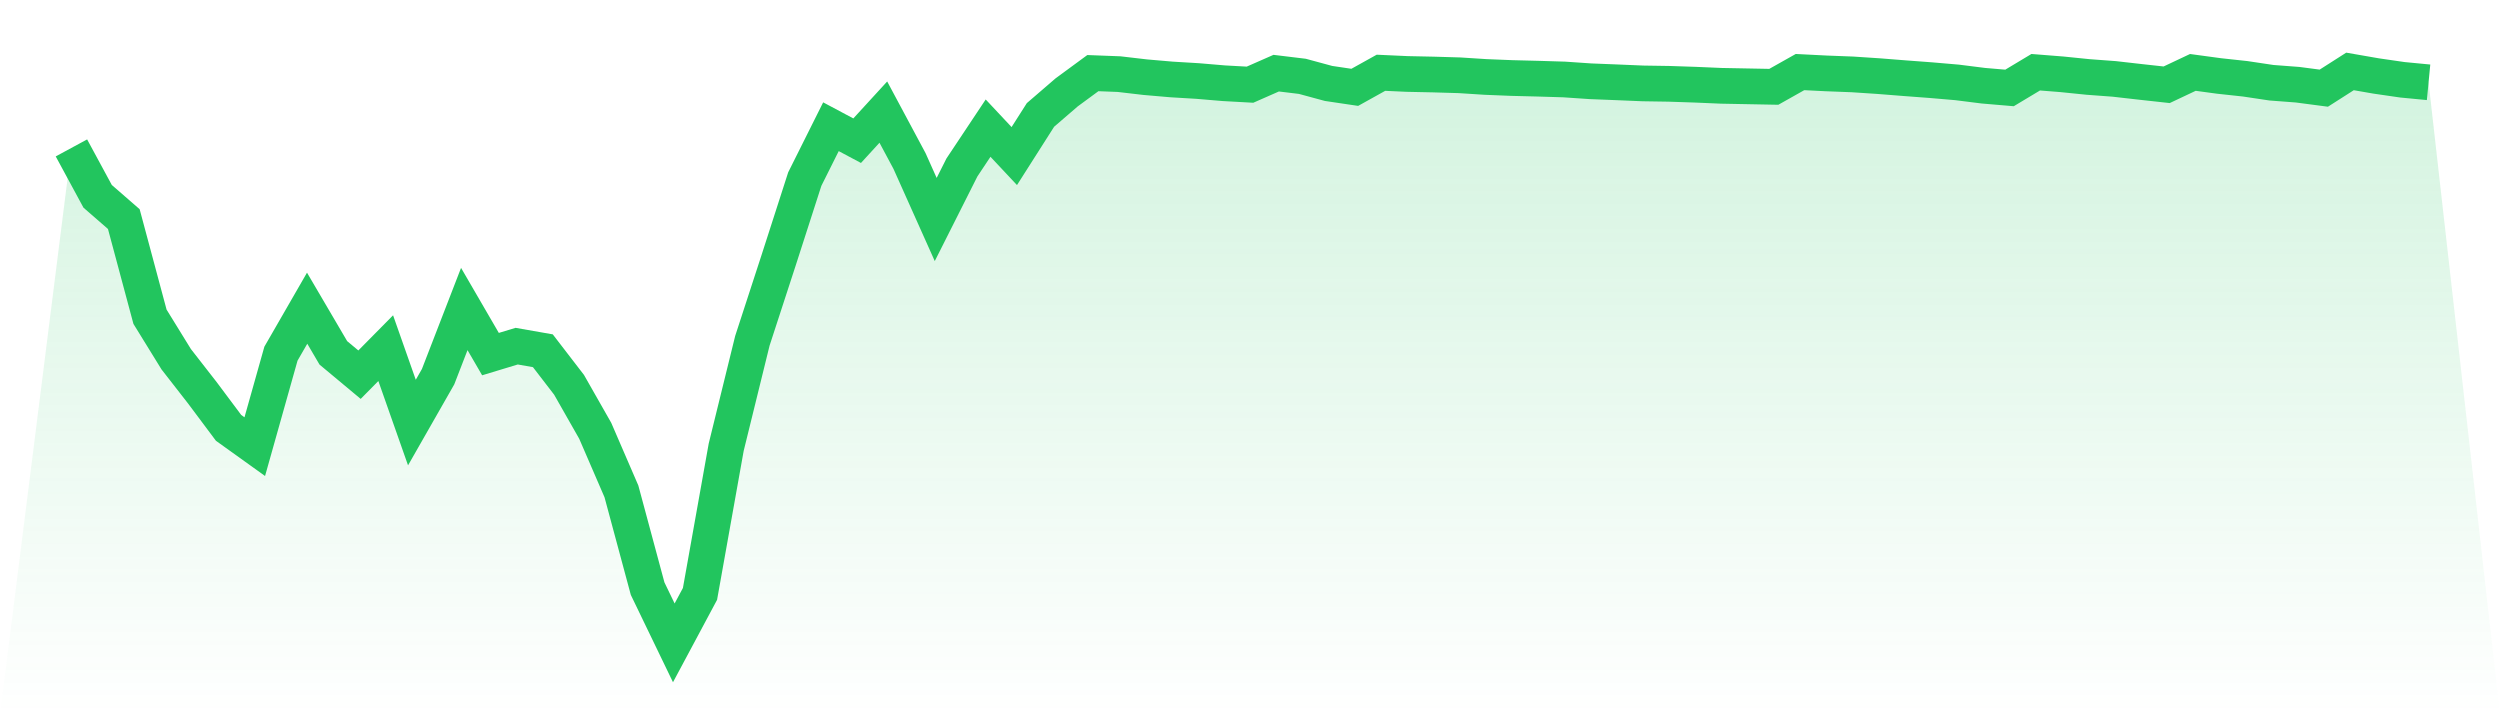 <svg viewBox="0 0 140 40" xmlns="http://www.w3.org/2000/svg">
<defs>
<linearGradient id="gradient" x1="0" x2="0" y1="0" y2="1">
<stop offset="0%" stop-color="#22c55e" stop-opacity="0.2"/>
<stop offset="100%" stop-color="#22c55e" stop-opacity="0"/>
</linearGradient>
</defs>
<path d="M4,8.283 L4,8.283 L5.467,10.993 L6.933,12.269 L8.4,17.737 L9.867,20.116 L11.333,21.998 L12.8,23.96 L14.267,25.012 L15.733,19.806 L17.2,17.259 L18.667,19.76 L20.133,20.982 L21.6,19.497 L23.067,23.663 L24.533,21.095 L26,17.304 L27.467,19.83 L28.933,19.385 L30.4,19.642 L31.867,21.549 L33.333,24.125 L34.8,27.518 L36.267,32.964 L37.733,36 L39.2,33.258 L40.667,25.044 L42.133,19.084 L43.6,14.583 L45.067,10.029 L46.533,7.097 L48,7.879 L49.467,6.278 L50.933,9.016 L52.4,12.292 L53.867,9.379 L55.333,7.175 L56.8,8.74 L58.267,6.436 L59.733,5.173 L61.2,4.095 L62.667,4.151 L64.133,4.322 L65.6,4.449 L67.067,4.537 L68.533,4.661 L70,4.742 L71.467,4.097 L72.933,4.275 L74.4,4.673 L75.867,4.891 L77.333,4.075 L78.8,4.142 L80.267,4.173 L81.733,4.216 L83.2,4.31 L84.667,4.369 L86.133,4.406 L87.6,4.451 L89.067,4.551 L90.533,4.609 L92,4.671 L93.467,4.694 L94.933,4.743 L96.4,4.806 L97.867,4.834 L99.333,4.862 L100.8,4.036 L102.267,4.11 L103.733,4.166 L105.2,4.263 L106.667,4.379 L108.133,4.489 L109.6,4.615 L111.067,4.8 L112.533,4.925 L114,4.045 L115.467,4.161 L116.933,4.31 L118.4,4.419 L119.867,4.586 L121.333,4.747 L122.8,4.055 L124.267,4.254 L125.733,4.413 L127.2,4.633 L128.667,4.744 L130.133,4.937 L131.6,4 L133.067,4.255 L134.533,4.468 L136,4.609 L140,40 L0,40 z" fill="url(#gradient)"/>
<path d="M4,8.283 L4,8.283 L5.467,10.993 L6.933,12.269 L8.4,17.737 L9.867,20.116 L11.333,21.998 L12.8,23.96 L14.267,25.012 L15.733,19.806 L17.2,17.259 L18.667,19.76 L20.133,20.982 L21.6,19.497 L23.067,23.663 L24.533,21.095 L26,17.304 L27.467,19.83 L28.933,19.385 L30.4,19.642 L31.867,21.549 L33.333,24.125 L34.8,27.518 L36.267,32.964 L37.733,36 L39.2,33.258 L40.667,25.044 L42.133,19.084 L43.6,14.583 L45.067,10.029 L46.533,7.097 L48,7.879 L49.467,6.278 L50.933,9.016 L52.4,12.292 L53.867,9.379 L55.333,7.175 L56.8,8.74 L58.267,6.436 L59.733,5.173 L61.2,4.095 L62.667,4.151 L64.133,4.322 L65.6,4.449 L67.067,4.537 L68.533,4.661 L70,4.742 L71.467,4.097 L72.933,4.275 L74.4,4.673 L75.867,4.891 L77.333,4.075 L78.8,4.142 L80.267,4.173 L81.733,4.216 L83.2,4.31 L84.667,4.369 L86.133,4.406 L87.6,4.451 L89.067,4.551 L90.533,4.609 L92,4.671 L93.467,4.694 L94.933,4.743 L96.4,4.806 L97.867,4.834 L99.333,4.862 L100.8,4.036 L102.267,4.11 L103.733,4.166 L105.2,4.263 L106.667,4.379 L108.133,4.489 L109.6,4.615 L111.067,4.8 L112.533,4.925 L114,4.045 L115.467,4.161 L116.933,4.31 L118.4,4.419 L119.867,4.586 L121.333,4.747 L122.8,4.055 L124.267,4.254 L125.733,4.413 L127.2,4.633 L128.667,4.744 L130.133,4.937 L131.6,4 L133.067,4.255 L134.533,4.468 L136,4.609" fill="none" stroke="#22c55e" stroke-width="2"/>
</svg>